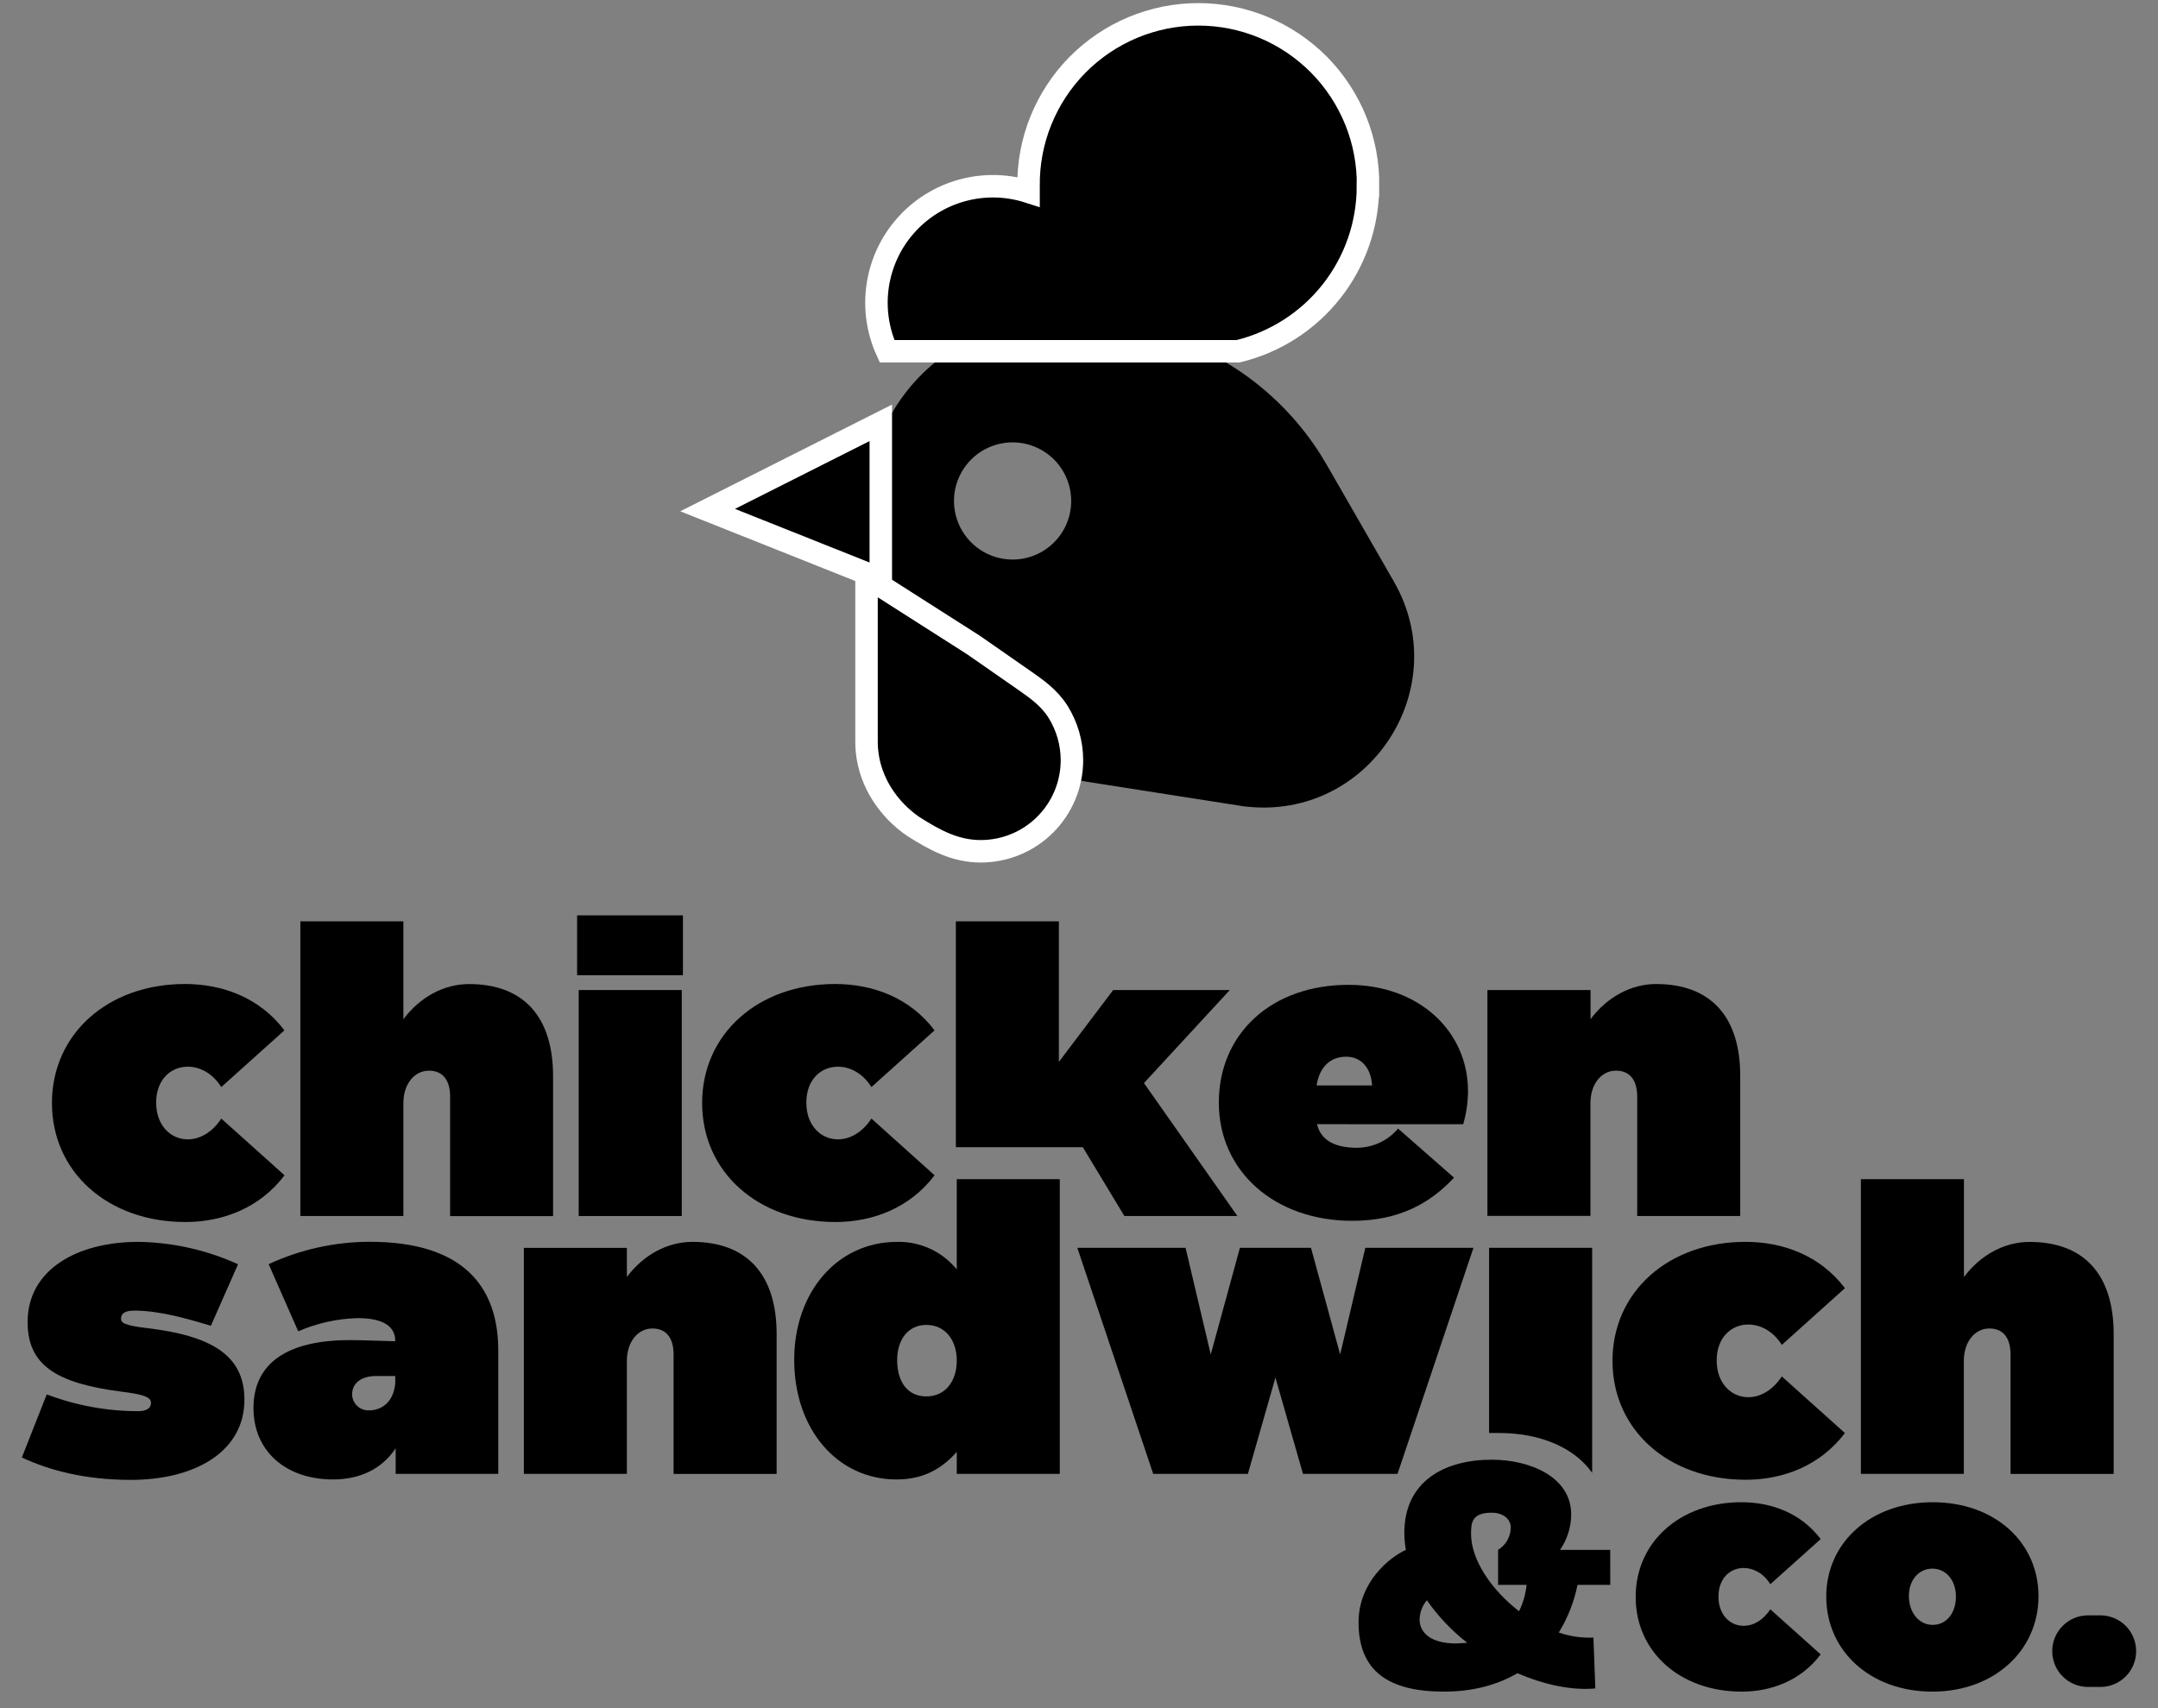 <svg width="96" height="76" viewBox="0 0 96 76" fill="none" xmlns="http://www.w3.org/2000/svg">
<rect x="0" y="0" width="96" height="76" fill="#808080" stroke="none"/>
<path d="M2.311 49.076C2.311 46.002 4.8 43.781 8.227 43.781C9.898 43.781 11.55 44.385 12.652 45.843L9.844 48.366C9.453 47.744 8.885 47.46 8.351 47.46C7.604 47.46 6.947 48.028 6.947 49.058C6.947 50.089 7.607 50.693 8.352 50.693C8.885 50.693 9.436 50.391 9.845 49.769L12.658 52.292C11.556 53.748 9.904 54.371 8.252 54.371C4.799 54.371 2.311 52.149 2.311 49.076Z" fill="black"/>
<path d="M24.604 47.886V54.108H20.024V48.792C20.024 48.045 19.686 47.637 19.083 47.637C18.426 47.637 17.945 48.242 17.945 49.077V54.104H13.362V40.993H17.945V45.349C18.673 44.372 19.74 43.784 20.859 43.784C23.275 43.782 24.604 45.218 24.604 47.886Z" fill="black"/>
<path d="M25.673 43.391V40.727H30.381V43.391H25.673ZM25.744 54.104V44.049H30.329V54.104H25.744Z" fill="black"/>
<path d="M31.235 49.076C31.235 46.002 33.724 43.781 37.15 43.781C38.82 43.781 40.472 44.385 41.574 45.843L38.766 48.366C38.376 47.744 37.808 47.46 37.273 47.46C36.526 47.46 35.87 48.028 35.87 49.058C35.87 50.089 36.529 50.693 37.274 50.693C37.808 50.693 38.358 50.391 38.767 49.769L41.575 52.292C40.474 53.748 38.821 54.371 37.17 54.371C33.721 54.371 31.235 52.149 31.235 49.076Z" fill="black"/>
<path d="M58.588 50.018C58.766 50.764 59.423 51.067 60.365 51.067C60.714 51.066 61.058 50.989 61.374 50.842C61.69 50.695 61.97 50.48 62.194 50.213L64.683 52.398C63.617 53.536 62.249 54.317 60.153 54.317C56.706 54.317 54.22 52.114 54.22 49.058C54.22 46.002 56.547 43.818 59.993 43.818C63.12 43.818 65.305 45.879 65.305 48.547C65.303 49.046 65.231 49.542 65.091 50.021L58.588 50.018ZM61.039 48.295C60.987 47.495 60.541 47.016 59.884 47.016C59.156 47.016 58.695 47.495 58.57 48.295H61.039Z" fill="black"/>
<path d="M0.972 64.848L2.08 62.04C3.379 62.534 4.758 62.787 6.148 62.787C6.45 62.787 6.717 62.697 6.717 62.414C6.717 62.165 6.397 62.04 5.384 61.916C2.488 61.542 1.228 60.726 1.228 58.825C1.228 56.498 3.413 55.254 6.165 55.254C7.693 55.278 9.199 55.617 10.589 56.25L9.381 58.988C8.261 58.649 7.054 58.312 5.97 58.312C5.437 58.312 5.384 58.543 5.384 58.668C5.384 58.844 5.491 58.969 6.557 59.093C9.381 59.431 10.873 60.284 10.873 62.274C10.873 64.583 8.689 65.844 5.811 65.844C3.797 65.842 2.233 65.434 0.972 64.848Z" fill="black"/>
<path d="M22.166 60.086V65.576H17.601V64.438C16.997 65.344 16.038 65.825 14.812 65.825C12.751 65.825 11.276 64.599 11.276 62.644C11.276 60.653 12.786 59.625 15.557 59.625C16.091 59.625 16.961 59.66 17.583 59.677V59.66C17.583 59.037 17.085 58.647 15.913 58.647C15.002 58.671 14.103 58.87 13.266 59.233L11.951 56.246C13.365 55.59 14.905 55.25 16.463 55.251C20.567 55.254 22.166 57.208 22.166 60.086ZM17.583 61.561V61.223H16.73C16.091 61.223 15.664 61.525 15.664 62.04C15.665 62.136 15.686 62.231 15.724 62.319C15.763 62.407 15.819 62.486 15.888 62.553C15.958 62.619 16.04 62.67 16.13 62.705C16.219 62.739 16.315 62.754 16.411 62.751C16.961 62.751 17.494 62.413 17.583 61.561Z" fill="black"/>
<path d="M34.549 59.357V65.579H29.965V60.263C29.965 59.517 29.628 59.108 29.025 59.108C28.366 59.108 27.887 59.713 27.887 60.548V65.576H23.304V55.521H27.887V56.817C28.615 55.84 29.682 55.254 30.8 55.254C33.217 55.254 34.549 56.693 34.549 59.357Z" fill="black"/>
<path d="M42.562 52.464H47.145V65.576H42.562V64.599C41.762 65.505 40.874 65.825 39.879 65.825C37.285 65.825 35.331 63.639 35.331 60.495C35.331 57.528 37.214 55.254 39.915 55.254C40.42 55.244 40.921 55.349 41.38 55.561C41.839 55.773 42.243 56.088 42.562 56.48V52.464ZM42.562 60.531C42.562 59.606 42.029 58.949 41.212 58.949C40.394 58.949 39.911 59.606 39.911 60.512C39.911 61.508 40.39 62.13 41.208 62.13C42.025 62.13 42.562 61.49 42.562 60.531Z" fill="black"/>
<path d="M60.736 55.52H65.547L62.17 65.576H57.964L56.738 61.294L55.513 65.576H51.301L47.926 55.52H52.741L53.861 60.263L55.158 55.52H58.32L59.618 60.263L60.736 55.52Z" fill="black"/>
<path d="M70.828 55.52V65.531C70.059 64.436 68.563 63.758 66.687 63.758C66.649 63.758 66.608 63.758 66.571 63.758C66.559 63.756 66.547 63.756 66.535 63.758C66.475 63.758 66.419 63.758 66.359 63.758C66.322 63.758 66.281 63.758 66.243 63.758V55.52H70.828Z" fill="black"/>
<path d="M71.733 60.548C71.733 57.474 74.222 55.254 77.649 55.254C79.319 55.254 80.97 55.858 82.072 57.315L79.265 59.838C78.875 59.215 78.306 58.932 77.772 58.932C77.025 58.932 76.368 59.5 76.368 60.531C76.368 61.561 77.025 62.165 77.772 62.165C78.305 62.165 78.856 61.862 79.265 61.241L82.072 63.76C80.97 65.216 79.319 65.838 77.666 65.838C74.22 65.842 71.733 63.622 71.733 60.548Z" fill="black"/>
<path d="M94.028 59.357V65.579H89.44V60.263C89.44 59.517 89.103 59.108 88.498 59.108C87.841 59.108 87.362 59.713 87.362 60.548V65.576H82.783V52.464H87.367V56.82C88.095 55.843 89.161 55.257 90.28 55.257C92.697 55.254 94.028 56.693 94.028 59.357Z" fill="black"/>
<path d="M71.634 70.514H70.177C70.027 71.264 69.745 71.983 69.343 72.635C69.839 72.807 70.362 72.883 70.885 72.861L70.97 75.123C69.91 75.222 68.679 74.954 67.505 74.445C66.657 74.942 65.568 75.265 64.239 75.265C61.778 75.265 60.436 74.36 60.436 72.182C60.436 70.387 61.822 69.284 62.542 68.958C62.498 68.712 62.474 68.462 62.472 68.211C62.472 65.864 64.31 64.946 66.361 64.946C68.057 64.946 69.895 65.709 69.895 67.378C69.893 67.944 69.719 68.496 69.397 68.96H71.631L71.634 70.514ZM65.272 73.093C64.582 72.555 63.976 71.917 63.476 71.199C63.275 71.437 63.16 71.736 63.151 72.047C63.151 72.669 63.687 73.122 64.769 73.122C64.947 73.116 65.116 73.101 65.272 73.093ZM67.911 70.514H66.643V68.958C66.812 68.854 66.953 68.708 67.052 68.535C67.151 68.363 67.204 68.168 67.208 67.969C67.208 67.558 66.835 67.304 66.361 67.304C65.469 67.304 65.441 67.757 65.441 68.251C65.441 69.397 66.346 70.74 67.576 71.687C67.758 71.319 67.871 70.922 67.911 70.514Z" fill="black"/>
<path d="M72.764 71.051C72.764 68.605 74.744 66.838 77.472 66.838C78.801 66.838 80.117 67.318 80.994 68.478L78.754 70.485C78.443 69.987 77.991 69.764 77.567 69.764C76.973 69.764 76.447 70.217 76.447 71.037C76.447 71.858 76.971 72.338 77.567 72.338C77.991 72.338 78.429 72.098 78.754 71.603L80.994 73.61C80.117 74.77 78.801 75.265 77.487 75.265C74.738 75.265 72.764 73.497 72.764 71.051Z" fill="black"/>
<path d="M81.242 71.037C81.242 68.62 83.233 66.838 85.978 66.838C88.723 66.838 90.684 68.605 90.684 71.023C90.684 73.441 88.704 75.265 85.962 75.265C83.219 75.265 81.242 73.467 81.242 71.037ZM87.011 71.037C87.011 70.316 86.573 69.793 85.964 69.793C85.356 69.793 84.918 70.302 84.918 71.009C84.918 71.756 85.371 72.296 85.978 72.296C86.585 72.296 87.011 71.772 87.011 71.037Z" fill="black"/>
<path d="M92.886 71.871H93.437C93.646 71.871 93.854 71.913 94.047 71.993C94.24 72.073 94.416 72.191 94.564 72.339C94.711 72.487 94.828 72.663 94.908 72.857C94.987 73.05 95.028 73.257 95.028 73.467C95.028 73.676 94.986 73.882 94.906 74.075C94.826 74.268 94.709 74.444 94.562 74.591C94.414 74.739 94.239 74.856 94.046 74.936C93.853 75.016 93.646 75.057 93.437 75.057H92.886C92.677 75.057 92.47 75.016 92.277 74.936C92.084 74.856 91.909 74.739 91.761 74.591C91.614 74.444 91.496 74.268 91.416 74.075C91.337 73.882 91.295 73.676 91.295 73.467C91.295 73.257 91.335 73.05 91.415 72.857C91.495 72.663 91.612 72.487 91.76 72.339C91.907 72.191 92.083 72.073 92.276 71.993C92.469 71.913 92.677 71.871 92.886 71.871Z" fill="black"/>
<path d="M50.89 48.188L54.709 44.049H49.521L47.105 47.246V40.993H42.522V51.042H48.17L50.019 54.104H55.046L50.89 48.188Z" fill="black"/>
<path d="M73.672 43.782C72.552 43.782 71.486 44.369 70.757 45.346V44.049H66.169V54.098H70.752V49.076C70.752 48.241 71.233 47.636 71.889 47.636C72.493 47.636 72.832 48.045 72.832 48.791V54.103H77.415V47.881C77.42 45.218 76.087 43.782 73.672 43.782Z" fill="black"/>
<path d="M62.002 25.864L59.016 20.672C58.832 20.354 58.642 20.05 58.432 19.753C57.458 18.356 56.212 17.17 54.768 16.266C53.325 15.362 51.714 14.759 50.032 14.492C47.324 14.193 44.916 14.092 42.67 15.385C38.266 17.916 37.07 24.096 39.993 29.177C40.97 30.89 42.358 32.333 44.031 33.376C45.636 34.359 47.267 34.613 48.974 34.88L53.662 35.614L55.327 35.875L55.419 35.885C60.895 36.507 64.749 30.639 62.002 25.864ZM45.039 24.896C44.524 24.895 44.021 24.741 43.593 24.454C43.165 24.166 42.832 23.759 42.635 23.282C42.439 22.806 42.388 22.282 42.489 21.776C42.591 21.271 42.84 20.807 43.204 20.443C43.569 20.079 44.034 19.832 44.539 19.732C45.045 19.631 45.569 19.683 46.045 19.881C46.521 20.078 46.928 20.413 47.214 20.841C47.5 21.27 47.653 21.774 47.653 22.289C47.653 22.632 47.585 22.971 47.454 23.288C47.323 23.605 47.13 23.893 46.887 24.135C46.645 24.377 46.356 24.569 46.039 24.7C45.722 24.83 45.382 24.897 45.039 24.896Z" fill="black"/>
<path d="M47.686 33.825C47.685 34.899 47.258 35.929 46.498 36.689C45.738 37.449 44.708 37.875 43.633 37.876C42.49 37.876 41.592 37.384 40.623 36.769C39.538 36.023 38.709 34.823 38.57 33.432C38.556 33.295 38.548 33.157 38.548 33.016V25.663L43.298 28.693L43.877 29.095L45.507 30.23C46.102 30.644 46.669 31.037 47.067 31.668C47.471 32.315 47.686 33.062 47.686 33.825Z" fill="black" stroke="white" stroke-miterlimit="10"/>
<path d="M39.183 18.813L31.479 22.695L39.183 25.765V18.813Z" fill="black" stroke="white" stroke-miterlimit="10"/>
<path d="M60.854 8.286C60.854 9.981 60.284 11.627 59.236 12.958C58.188 14.29 56.723 15.23 55.076 15.629H39.462C39.042 14.715 38.898 13.699 39.046 12.705C39.194 11.71 39.628 10.78 40.295 10.029C40.962 9.277 41.834 8.735 42.804 8.47C43.773 8.205 44.799 8.227 45.756 8.535C45.756 8.452 45.756 8.37 45.756 8.286C45.743 7.287 45.929 6.294 46.303 5.367C46.677 4.44 47.231 3.596 47.933 2.884C48.636 2.173 49.472 1.608 50.395 1.222C51.317 0.837 52.307 0.638 53.307 0.638C54.307 0.638 55.297 0.837 56.219 1.222C57.142 1.608 57.978 2.173 58.681 2.884C59.383 3.596 59.937 4.44 60.311 5.367C60.685 6.294 60.87 7.287 60.858 8.286H60.854Z" fill="black" stroke="white" stroke-miterlimit="10"/>
</svg>
